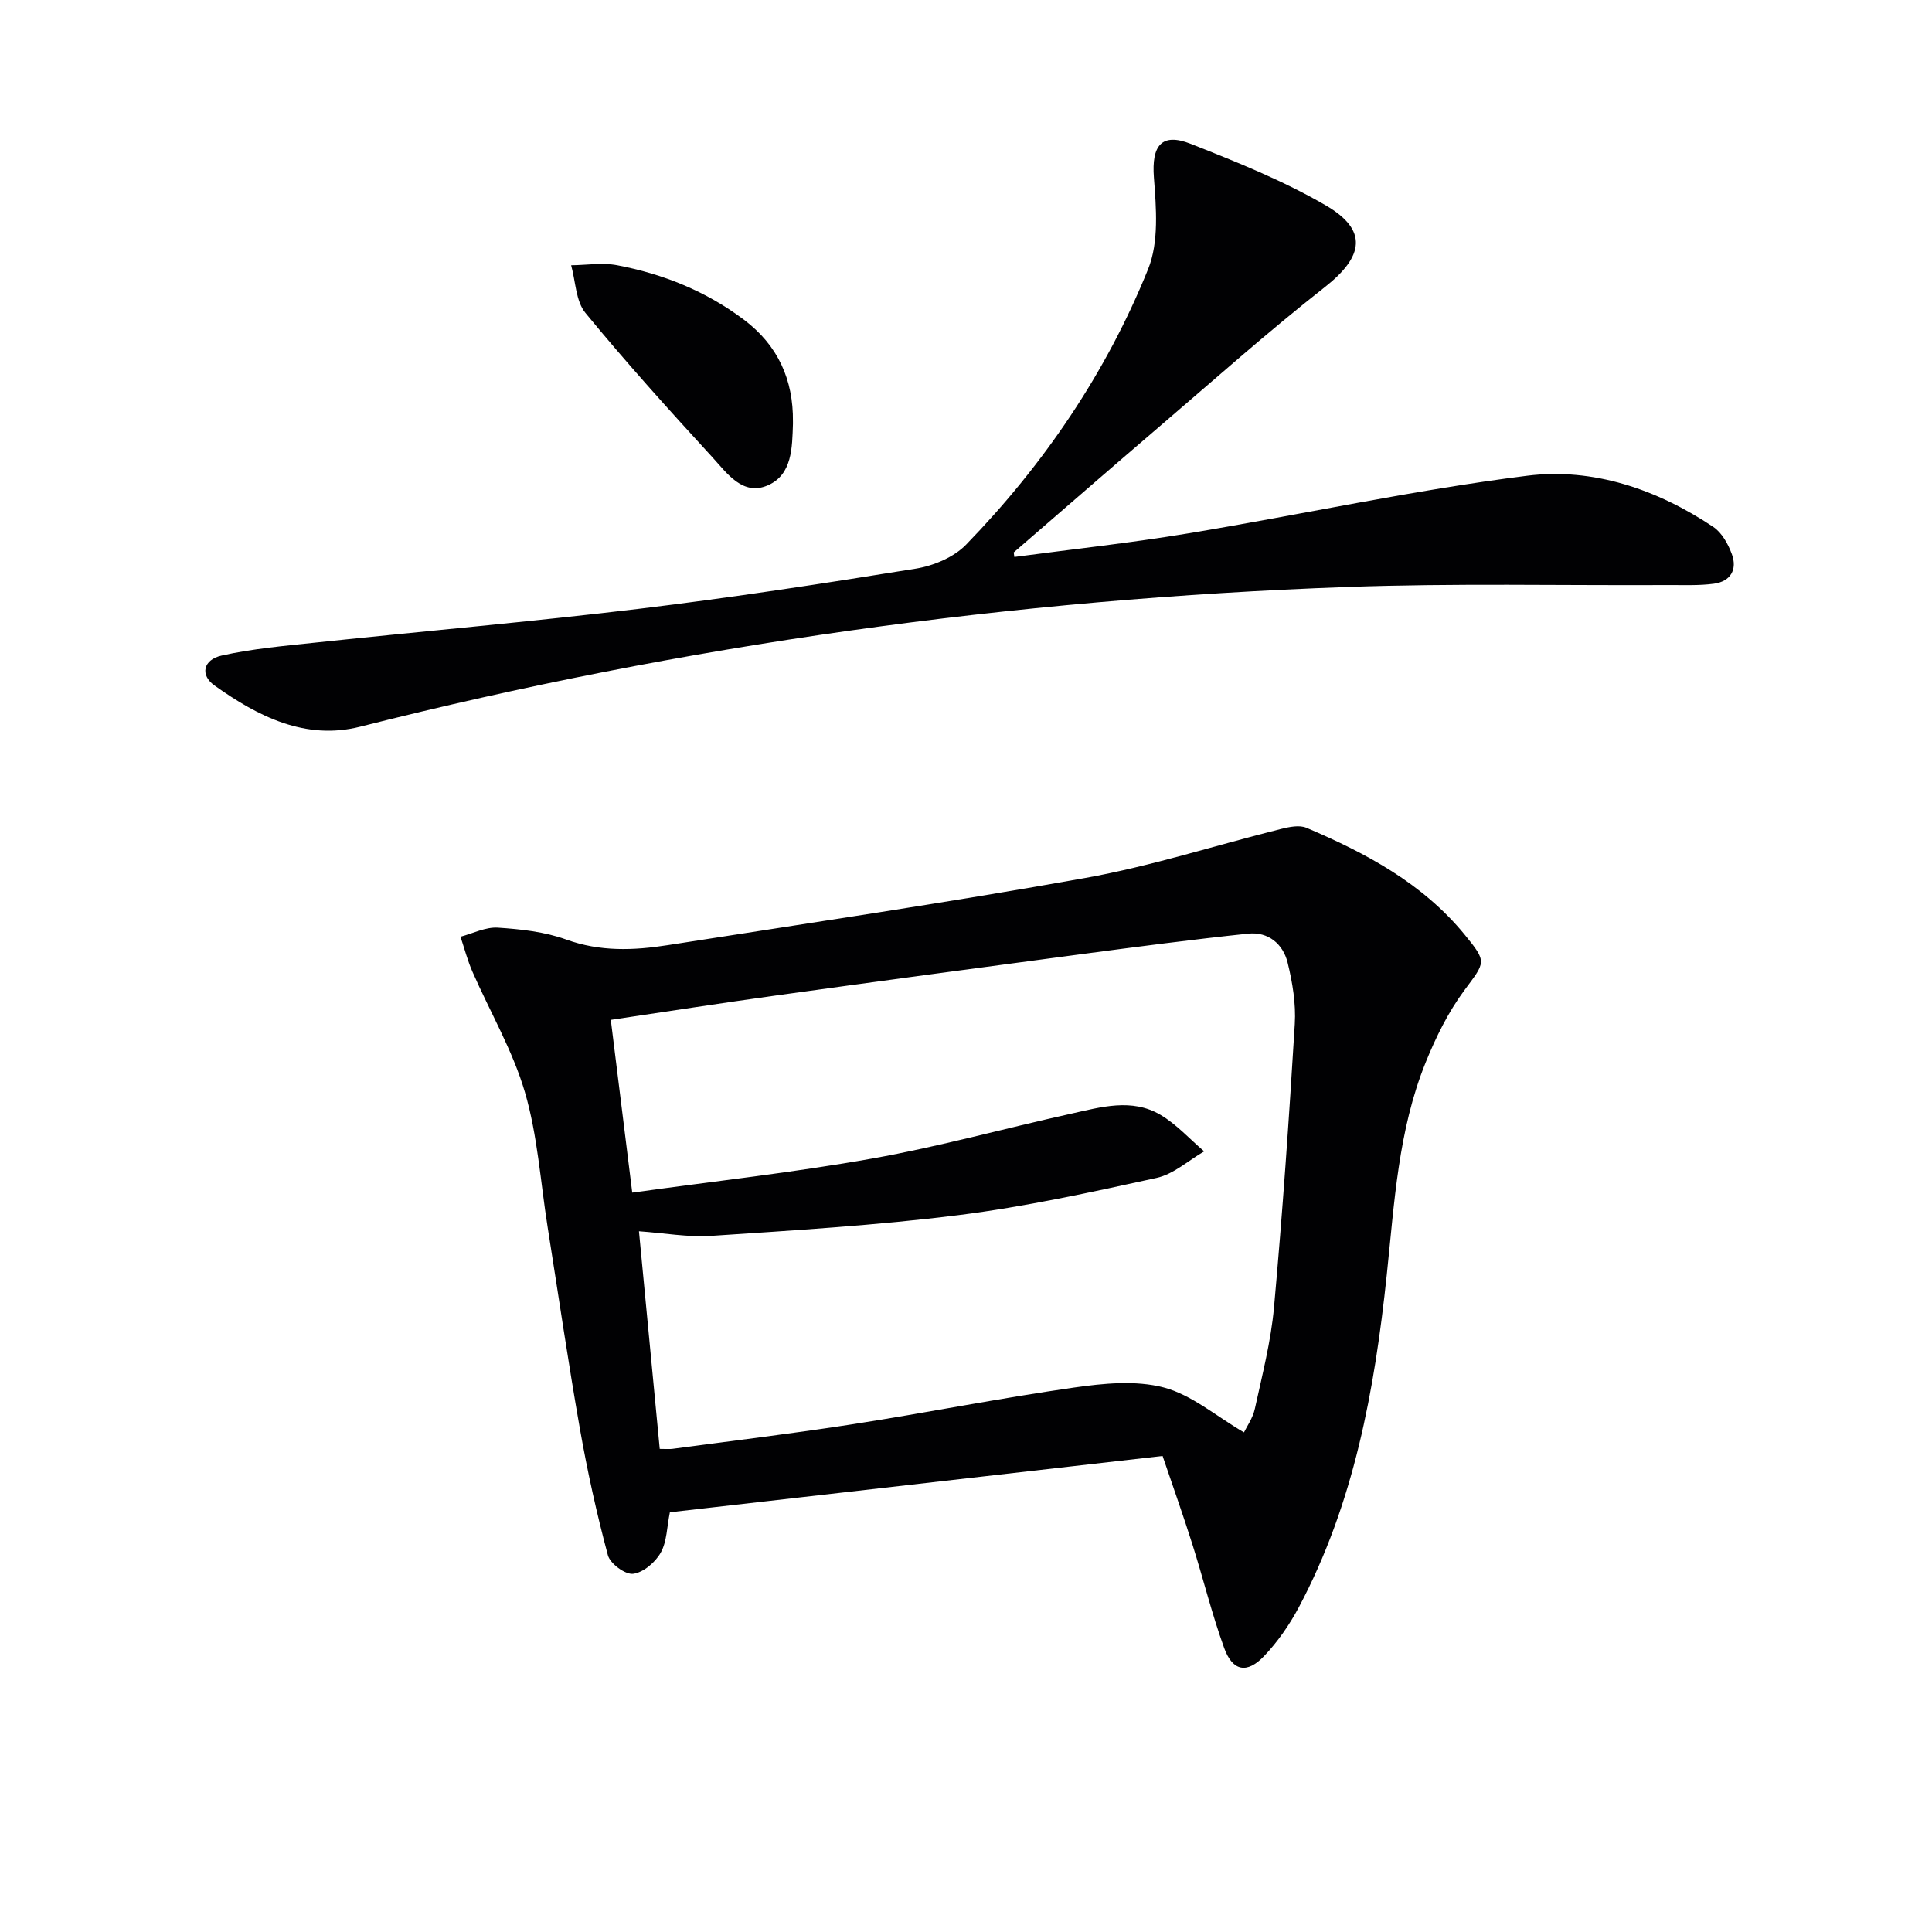<svg enable-background="new 0 0 400 400" viewBox="0 0 400 400" xmlns="http://www.w3.org/2000/svg"><g fill="#010103"><path d="m240.7 301.44c-34.47 3.94-68.25 7.8-102.01 11.66-.62 3.02-.6 6.07-1.9 8.37-1.12 2-3.61 4.12-5.72 4.37-1.63.19-4.75-2.11-5.21-3.84-2.32-8.63-4.25-17.39-5.8-26.19-2.44-13.88-4.47-27.84-6.68-41.76-1.48-9.33-2.07-18.93-4.7-27.92-2.53-8.64-7.23-16.63-10.87-24.96-1.02-2.33-1.66-4.82-2.47-7.23 2.57-.68 5.19-2.04 7.72-1.88 4.77.31 9.71.85 14.16 2.46 7.03 2.54 13.99 2.27 21.05 1.16 28.84-4.52 57.73-8.76 86.45-13.91 13.66-2.45 26.99-6.77 40.49-10.14 1.7-.42 3.81-.87 5.28-.24 12.32 5.24 24.03 11.48 32.73 22.09 4.77 5.82 4.31 5.65-.12 11.66-3.29 4.47-5.84 9.64-7.93 14.82-5.69 14.05-6.48 29.1-8.05 43.95-2.52 23.91-6.78 47.36-18.22 68.87-1.93 3.62-4.35 7.12-7.17 10.08-3.55 3.73-6.53 3.17-8.28-1.66-2.54-7.01-4.31-14.29-6.56-21.4-1.89-6-4.01-11.93-6.19-18.36zm-104.11-1.46c1.32 0 1.98.07 2.62-.01 12.5-1.68 25.02-3.18 37.48-5.12 15.23-2.37 30.36-5.38 45.61-7.56 6.13-.88 12.8-1.55 18.62-.03 5.77 1.51 10.79 5.89 16.63 9.3.54-1.13 1.83-2.93 2.26-4.91 1.52-6.96 3.32-13.92 3.96-20.98 1.76-19.52 3.12-39.08 4.3-58.65.26-4.2-.47-8.59-1.48-12.71-.95-3.88-4.01-6.44-8.15-6.01-11.55 1.21-23.07 2.73-34.58 4.25-21.06 2.79-42.12 5.63-63.16 8.55-11.3 1.56-22.57 3.32-34.24 5.05 1.51 12.13 2.94 23.68 4.44 35.77 17.18-2.39 33.53-4.18 49.69-7.06 13.85-2.46 27.45-6.25 41.2-9.29 6.14-1.36 12.53-3.25 18.45.23 3.35 1.97 6.07 5.02 9.07 7.58-3.27 1.89-6.33 4.72-9.84 5.49-13.6 2.98-27.25 5.98-41.05 7.71-16.94 2.13-34.04 3.15-51.09 4.29-4.87.33-9.82-.59-15.04-.95 1.47 15.41 2.87 30.07 4.3 45.06z"/><path d="m210.01 115.31c12-1.6 24.05-2.9 35.99-4.88 23.41-3.88 46.65-8.98 70.16-11.93 13.67-1.72 26.92 2.81 38.57 10.6 1.76 1.18 3.05 3.52 3.82 5.6 1.2 3.22-.26 5.68-3.7 6.15-3.11.42-6.31.26-9.48.28-22.16.11-44.34-.4-66.47.4-69.1 2.48-137.24 11.94-204.32 28.92-11.38 2.88-21.19-2.14-30.17-8.53-3.01-2.14-2.38-5.32 1.47-6.19 6.43-1.44 13.07-2.01 19.65-2.71 22.3-2.36 44.64-4.31 66.9-6.99 19.12-2.31 38.17-5.23 57.18-8.3 3.68-.6 7.88-2.36 10.41-4.97 16.12-16.62 29.03-35.6 37.69-57.06 2.26-5.6 1.67-12.67 1.19-18.98-.49-6.53 1.55-9.34 7.63-6.94 9.53 3.76 19.15 7.62 27.97 12.75 8.78 5.11 7.85 10.57-.17 16.88-11.89 9.34-23.2 19.43-34.69 29.26-9.96 8.52-19.84 17.13-29.76 25.7.04.31.08.62.13.94z"/><path d="m164.17 87.3v.5c-.17 4.87-.13 10.41-5.12 12.65-5.25 2.35-8.52-2.47-11.55-5.77-8.97-9.78-17.88-19.64-26.29-29.89-2.01-2.45-2.03-6.53-2.96-9.87 3.17-.03 6.45-.59 9.51-.01 9.55 1.81 18.42 5.38 26.27 11.29 7.04 5.31 10.23 12.4 10.14 21.1z"/></g></svg>
